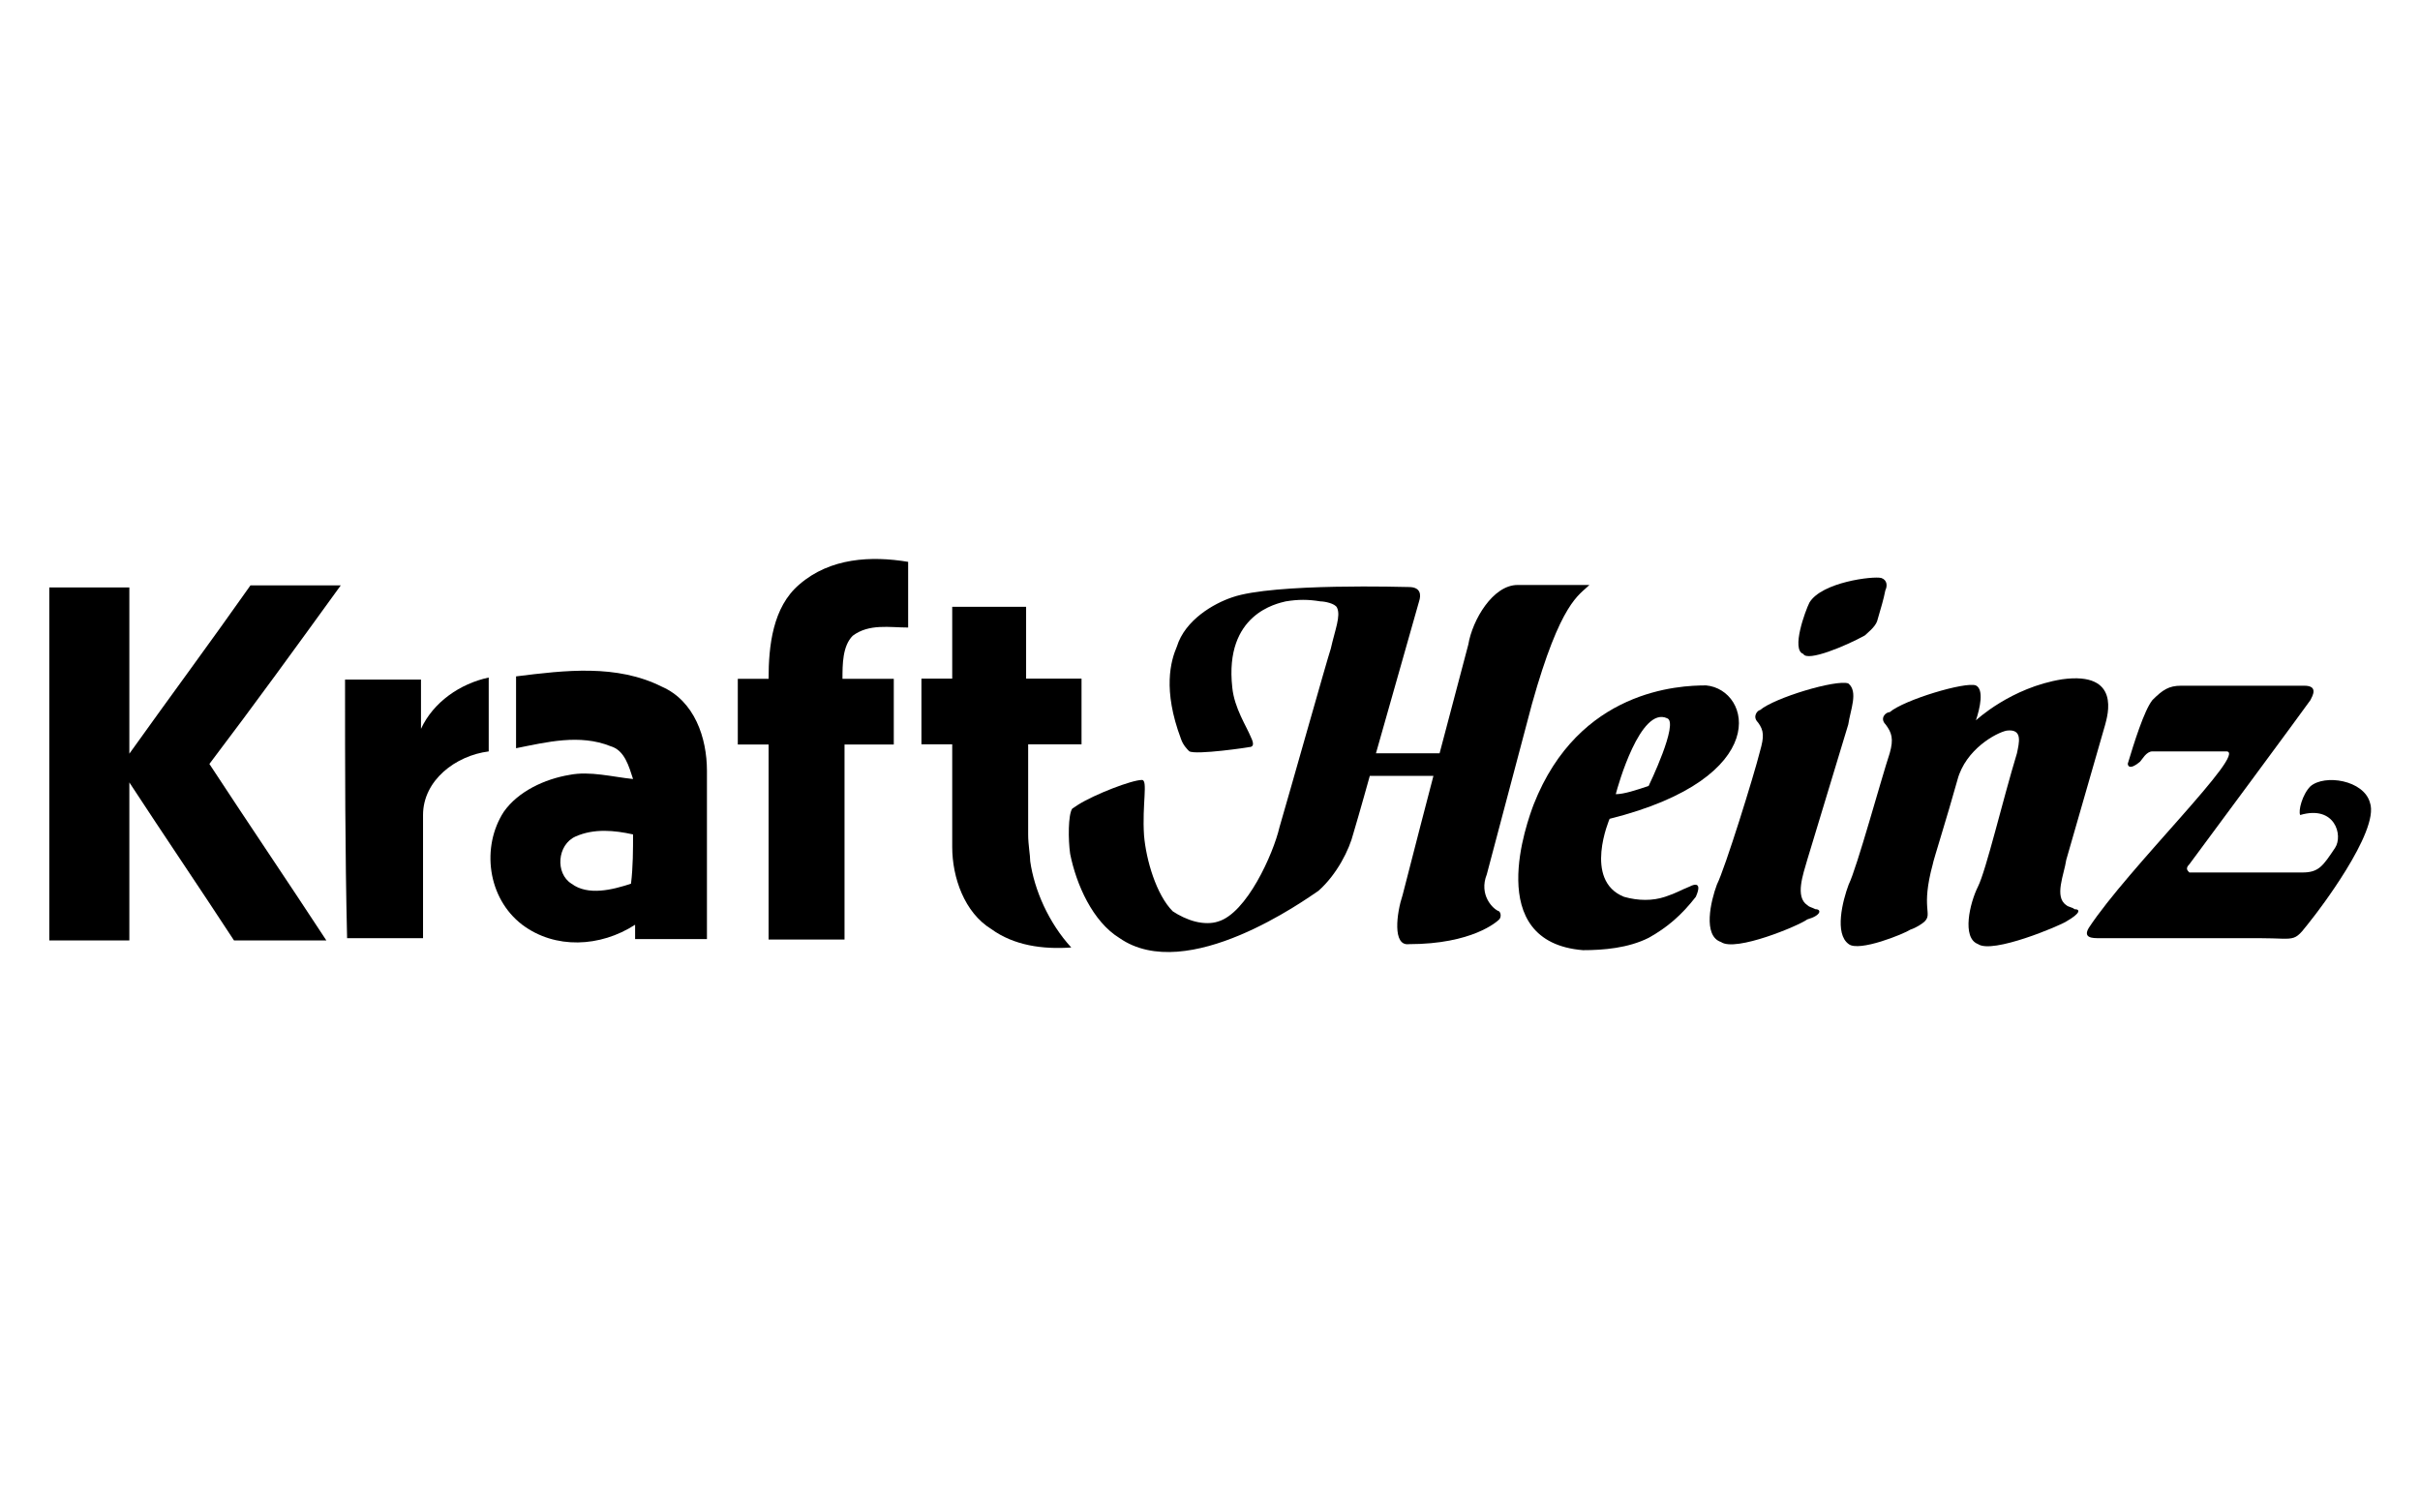 <?xml version="1.0" encoding="utf-8"?>
<!-- Generator: Adobe Illustrator 28.3.0, SVG Export Plug-In . SVG Version: 6.00 Build 0)  -->
<svg version="1.1"
	 id="svg3536" xmlns:dc="http://purl.org/dc/elements/1.1/" xmlns:rdf="http://www.w3.org/1999/02/22-rdf-syntax-ns#" xmlns:cc="http://creativecommons.org/ns#" xmlns:svg="http://www.w3.org/2000/svg"
	 xmlns="http://www.w3.org/2000/svg" xmlns:xlink="http://www.w3.org/1999/xlink" x="0px" y="0px" viewBox="0 0 160 100"
	 style="enable-background:new 0 0 160 100;" xml:space="preserve">
<style type="text/css">
	.st0{fill:none;}
</style>
<g id="layer1" transform="translate(-342.043,-216.086)">
	<g id="g30" transform="matrix(1.357,0,0,-1.357,462.808,237.613)">
		<path id="path32" d="M-36.3-20.4c0,1.1,0,2.1,0,3.2c-0.9,0-1.8,0-2.7,0c0,1.2,0,2.3,0,3.5c-1.2,0-2.4,0-3.6,0v-3.5h-1.5
			c0-1.1,0-2.1,0-3.2h1.5l0,0l0,0c0-1,0-1.9,0-2.9l0,0c0-0.1,0-0.2,0-0.2c0-0.1,0-0.1,0-0.2l0,0c0-0.6,0-1.1,0-1.7
			c0-1.5,0.6-3.2,1.9-4c1.1-0.8,2.5-1,3.9-0.9c-1.1,1.2-1.8,2.8-2,4.2l0,0l0,0c0,0.3-0.1,0.8-0.1,1.3c0,0.1,0,0.2,0,0.3
			c0,0.3,0,0.6,0,0.8c0,1.1,0,2.2,0,3.3C-38.1-20.4-37.2-20.4-36.3-20.4"/>
	</g>
	<g id="g34" transform="matrix(1.357,0,0,-1.357,442.389,224.058)">
		<path id="path36" d="M-29.7-24.7c0,1.1,0,2.1,0,3.2c-1.8,0.3-3.8,0.2-5.3-1.1c-1.3-1.1-1.5-3-1.5-4.6l0,0l0,0H-38
			c0-1.1,0-2.1,0-3.2h1.3c0.1,0,0.2,0,0.2,0l0,0l0,0v-1.7l0,0c0-2.6,0-5.2,0-7.8h1.7c0.7,0,1.3,0,2,0c0,2.6,0,5.3,0,7.9l0,0v1.6h2.4
			c0,1.1,0,2.1,0,3.2c0,0-2.4,0-2.5,0c0,0.7,0,1.6,0.5,2.1C-31.6-24.5-30.6-24.7-29.7-24.7"/>
	</g>
	<g id="g38" transform="matrix(1.357,0,0,-1.357,410.495,260.535)">
		<path id="path40" d="M-19.5-13h1.6c0.3,0,0.6,0,0.9,0h1c0,2.7,0,5.5,0,8.2c0,1.6-0.6,3.4-2.2,4.1c-2.2,1.1-4.7,0.8-7.1,0.5
			c0-1.2,0-2.3,0-3.5c1.5,0.3,3.1,0.7,4.6,0.1c0.7-0.2,0.9-1,1.1-1.6c-1,0.1-2.1,0.4-3.1,0.2c-1.2-0.2-2.5-0.8-3.2-1.8
			C-27-8.5-26.7-11-25-12.3c1.6-1.2,3.8-1.1,5.5,0C-19.5-12.5-19.5-12.8-19.5-13 M-19.7-10.3c-0.9-0.3-2.1-0.6-2.9,0
			c-0.8,0.5-0.7,1.9,0.2,2.3c0.9,0.4,1.9,0.3,2.8,0.1C-19.6-8.6-19.6-9.5-19.7-10.3"/>
	</g>
	<g id="g42" transform="matrix(1.357,0,0,-1.357,365.522,219.101)">
		<path id="path44" d="M-5.1-26.3c1.5,0,2.9,0,4.4,0c-2.1-2.9-4.2-5.8-6.4-8.7c1.9-2.9,3.8-5.7,5.7-8.6c-1.5,0-3,0-4.5,0
			c-1.7,2.6-3.4,5.1-5.1,7.7c0-2.6,0-5.1,0-7.7c-1.3,0-2.6,0-3.9,0c0,5.7,0,11.5,0,17.2c1.3,0,2.6,0,3.9,0c0-2.7,0-5.4,0-8.1
			C-9-31.7-7-29-5.1-26.3"/>
	</g>
	<g id="g46" transform="matrix(1.357,0,0,-1.357,376.662,230.078)">
		<path id="path48" d="M-8.7-22.8c1.2,0,2.5,0,3.7,0c0-0.8,0-1.6,0-2.4c0.6,1.3,1.9,2.2,3.3,2.5c0-1.2,0-2.4,0-3.6
			c-1.6-0.2-3.2-1.4-3.2-3.1c0-2,0-4,0-6c-1.2,0-2.5,0-3.7,0C-8.7-31.2-8.7-27-8.7-22.8"/>
	</g>
	<g id="g50" transform="matrix(1.357,0,0,-1.357,533.955,254.346)">
		<path id="path52" d="M-59.1-15c-0.5-0.2-0.6-0.3-1.2-0.5c-0.6-0.2-1.3-0.2-2,0c-2,0.8-0.7,3.8-0.7,3.8c8,2,6.9,6.3,4.7,6.5
			c-1.3,0-6.2-0.2-8.4-5.8c-0.3-0.8-2.5-6.7,2.4-7.1c1,0,2.2,0.1,3.2,0.6c0.9,0.5,1.6,1.1,2.3,2C-58.4-14.6-59.1-15-59.1-15
			 M-60.2-6.8c0.6-0.2-0.9-3.3-0.9-3.3c-0.6-0.2-1.2-0.4-1.6-0.4C-62.6-10.1-61.5-6.2-60.2-6.8"/>
	</g>
	<g id="g54" transform="matrix(1.357,0,0,-1.357,578.936,257.064)">
		<path id="path56" d="M-73.5-14.1c-0.1,0.1-0.3,0.1-0.4,0.2c-0.6,0.4-0.1,1.5,0,2.2l1.9,6.6c0.1,0.4,0.8,2.6-2.1,2.2
			c-2.5-0.4-4.2-2-4.2-2c0.2,0.6,0.4,1.5,0,1.7c-0.5,0.2-3.5-0.7-4.2-1.3c-0.2,0-0.5-0.3-0.2-0.6c0.3-0.4,0.4-0.7,0.2-1.4
			c-0.4-1.2-1.6-5.6-2-6.4c-0.3-0.8-0.7-2.4,0-2.9c0.5-0.4,2.7,0.5,3,0.7c0.3,0.1,0.6,0.3,0.7,0.4c0.4,0.4-0.2,0.6,0.4,2.8
			c0,0.1,0.7,2.3,1.2,4.1c0.4,1.5,1.9,2.3,2.4,2.4c0.8,0.1,0.6-0.6,0.5-1.1c-0.7-2.3-1.5-5.7-1.9-6.5s-0.8-2.5,0-2.8
			c0.7-0.5,4,0.9,4.3,1.1C-73.2-14.3-73.2-14.1-73.5-14.1"/>
	</g>
	<g id="g58" transform="matrix(1.357,0,0,-1.357,548.784,257.064)">
		<path id="path60" d="M-63.9-14.1c-0.2,0.1-0.3,0.1-0.4,0.2c-0.6,0.4-0.2,1.5,0,2.2l2,6.6c0.1,0.7,0.5,1.6,0,2
			c-0.6,0.2-3.6-0.7-4.3-1.3c-0.1,0-0.4-0.3-0.1-0.6c0.3-0.4,0.3-0.7,0.1-1.4c-0.3-1.2-1.7-5.7-2.1-6.5c-0.3-0.8-0.7-2.5,0.2-2.8
			c0.7-0.5,3.8,0.8,4.2,1.1C-63.6-14.4-63.6-14.1-63.9-14.1"/>
	</g>
	<g id="g62" transform="matrix(1.357,0,0,-1.357,547.301,227.159)">
		<path id="path64" d="M-63.4-23.7c0.2-0.4,2.1,0.4,3,0.9c0.1,0.1,0.5,0.4,0.6,0.7c0.2,0.7,0.3,1,0.4,1.5c0.1,0.2,0.1,0.5-0.2,0.6
			c-0.4,0.1-2.9-0.2-3.5-1.2C-63.3-21.6-64-23.5-63.4-23.7"/>
	</g>
	<g id="g66" transform="matrix(1.357,0,0,-1.357,613.537,244.46)">
		<path id="path68" d="M-84.6-18.2c-0.3,1.1-2.2,1.4-2.9,0.8c-0.4-0.4-0.6-1.2-0.5-1.4c1.7,0.5,2.1-1,1.7-1.6
			c-0.6-0.9-0.8-1.2-1.6-1.2h-5.5c-0.1,0.1-0.2,0.2,0,0.4c0.3,0.4,5.7,7.7,5.9,8c0.1,0.2,0.4,0.7-0.3,0.7h-6c-0.6,0-0.9-0.2-1.4-0.7
			c-0.4-0.5-0.9-2.1-1.2-3.1c0,0,0-0.4,0.6,0.1c0.1,0.1,0.3,0.5,0.6,0.5h3.6c1.1,0-4.8-5.7-6.7-8.6c-0.3-0.5,0.2-0.5,0.5-0.5h7.8
			c2,0,1.6-0.3,2.7,1.1C-87.3-23.7-84.1-19.6-84.6-18.2"/>
	</g>
	<g id="g70" transform="matrix(1.357,0,0,-1.357,510.229,252.863)">
		<path id="path72" d="M-51.5-15.5l2.2,8.3c1.4,5,2.3,5.3,2.8,5.8H-50c-1.2,0-2.2-1.7-2.4-2.9l-1.4-5.3h-3.1c0,0,1.9,6.7,2.1,7.4
			c0.1,0.3,0.1,0.7-0.5,0.7c-0.1,0-6.6,0.2-8.6-0.5c-0.9-0.3-2.3-1.1-2.7-2.4c-0.3-0.7-0.7-2.1,0.2-4.5c0.1-0.3,0.3-0.5,0.4-0.6
			c0.3-0.2,3,0.2,2.9,0.2c0.2,0,0.3,0.1,0.1,0.5c-0.2,0.5-0.8,1.4-0.9,2.4c-0.4,3.6,2.2,4.1,2.6,4.2c0.6,0.1,1.1,0.1,1.7,0
			c0.2,0,0.7-0.1,0.8-0.3c0.2-0.4-0.1-1.1-0.3-2c-0.2-0.6-2-7-2.5-8.7c-0.3-1.3-1.6-4.2-3-4.6c-0.3-0.1-0.7-0.1-1.1,0
			s-0.8,0.3-1.1,0.5c-0.8,0.8-1.3,2.5-1.4,3.7c-0.1,1.5,0.2,2.7-0.1,2.7c-0.5,0-2.3-0.7-3.1-1.2l0,0c-0.3-0.2-0.3-0.2-0.3-0.2l0,0
			c-0.2-0.3-0.2-1.5-0.1-2.2c0.3-1.5,1.1-3.3,2.4-4.1c3.3-2.3,9.1,1.9,9.7,2.3c0.9,0.8,1.5,2,1.7,2.8c0.3,1,0.8,2.8,0.8,2.8h3.1
			c0,0-1.2-4.6-1.5-5.8c-0.3-0.9-0.5-2.5,0.3-2.4c3.1,0,4.3,1.1,4.4,1.2s0.1,0.3,0,0.4C-51.2-17.2-51.9-16.5-51.5-15.5"/>
	</g>
</g>
<rect x="0" y="0" class="st0" width="160" height="100"/>
</svg>
